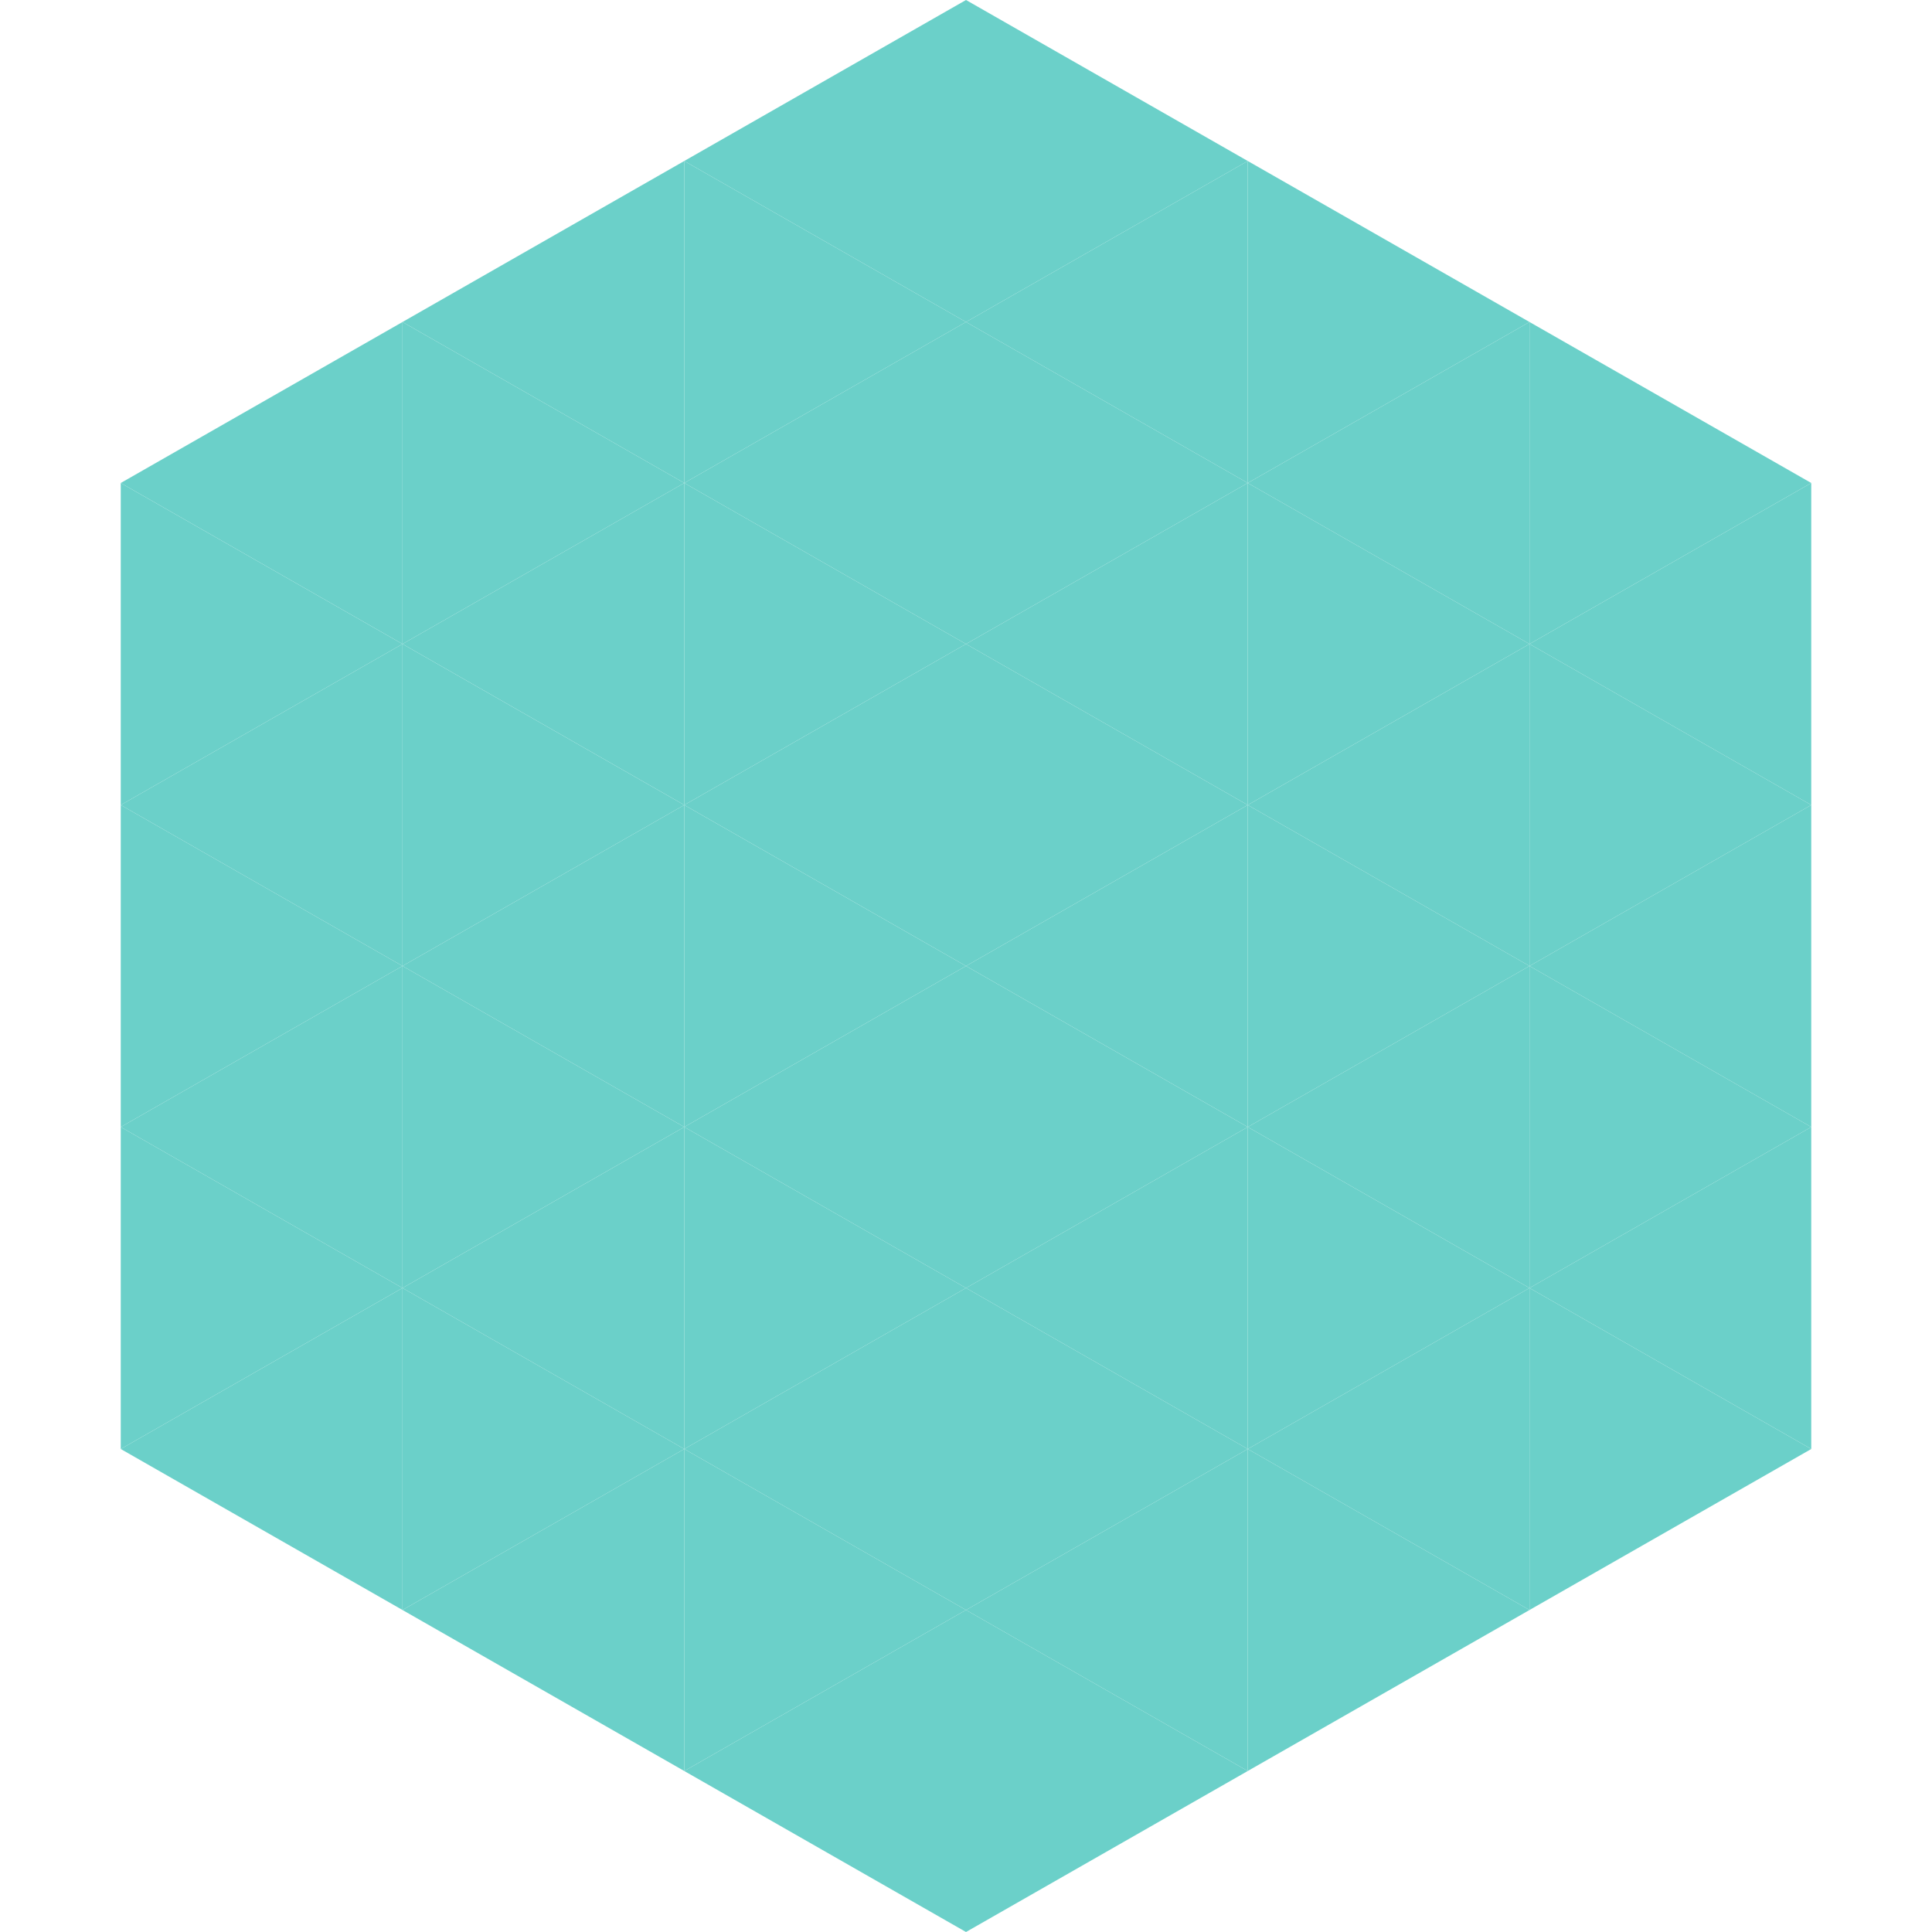 <?xml version="1.0"?>
<!-- Generated by SVGo -->
<svg width="240" height="240"
     xmlns="http://www.w3.org/2000/svg"
     xmlns:xlink="http://www.w3.org/1999/xlink">
<polygon points="50,40 15,60 50,80" style="fill:rgb(107,208,201)" />
<polygon points="190,40 225,60 190,80" style="fill:rgb(107,208,201)" />
<polygon points="15,60 50,80 15,100" style="fill:rgb(107,208,201)" />
<polygon points="225,60 190,80 225,100" style="fill:rgb(107,208,201)" />
<polygon points="50,80 15,100 50,120" style="fill:rgb(107,208,201)" />
<polygon points="190,80 225,100 190,120" style="fill:rgb(107,208,201)" />
<polygon points="15,100 50,120 15,140" style="fill:rgb(107,208,201)" />
<polygon points="225,100 190,120 225,140" style="fill:rgb(107,208,201)" />
<polygon points="50,120 15,140 50,160" style="fill:rgb(107,208,201)" />
<polygon points="190,120 225,140 190,160" style="fill:rgb(107,208,201)" />
<polygon points="15,140 50,160 15,180" style="fill:rgb(107,208,201)" />
<polygon points="225,140 190,160 225,180" style="fill:rgb(107,208,201)" />
<polygon points="50,160 15,180 50,200" style="fill:rgb(107,208,201)" />
<polygon points="190,160 225,180 190,200" style="fill:rgb(107,208,201)" />
<polygon points="15,180 50,200 15,220" style="fill:rgb(255,255,255); fill-opacity:0" />
<polygon points="225,180 190,200 225,220" style="fill:rgb(255,255,255); fill-opacity:0" />
<polygon points="50,0 85,20 50,40" style="fill:rgb(255,255,255); fill-opacity:0" />
<polygon points="190,0 155,20 190,40" style="fill:rgb(255,255,255); fill-opacity:0" />
<polygon points="85,20 50,40 85,60" style="fill:rgb(107,208,201)" />
<polygon points="155,20 190,40 155,60" style="fill:rgb(107,208,201)" />
<polygon points="50,40 85,60 50,80" style="fill:rgb(107,208,201)" />
<polygon points="190,40 155,60 190,80" style="fill:rgb(107,208,201)" />
<polygon points="85,60 50,80 85,100" style="fill:rgb(107,208,201)" />
<polygon points="155,60 190,80 155,100" style="fill:rgb(107,208,201)" />
<polygon points="50,80 85,100 50,120" style="fill:rgb(107,208,201)" />
<polygon points="190,80 155,100 190,120" style="fill:rgb(107,208,201)" />
<polygon points="85,100 50,120 85,140" style="fill:rgb(107,208,201)" />
<polygon points="155,100 190,120 155,140" style="fill:rgb(107,208,201)" />
<polygon points="50,120 85,140 50,160" style="fill:rgb(107,208,201)" />
<polygon points="190,120 155,140 190,160" style="fill:rgb(107,208,201)" />
<polygon points="85,140 50,160 85,180" style="fill:rgb(107,208,201)" />
<polygon points="155,140 190,160 155,180" style="fill:rgb(107,208,201)" />
<polygon points="50,160 85,180 50,200" style="fill:rgb(107,208,201)" />
<polygon points="190,160 155,180 190,200" style="fill:rgb(107,208,201)" />
<polygon points="85,180 50,200 85,220" style="fill:rgb(107,208,201)" />
<polygon points="155,180 190,200 155,220" style="fill:rgb(107,208,201)" />
<polygon points="120,0 85,20 120,40" style="fill:rgb(107,208,201)" />
<polygon points="120,0 155,20 120,40" style="fill:rgb(107,208,201)" />
<polygon points="85,20 120,40 85,60" style="fill:rgb(107,208,201)" />
<polygon points="155,20 120,40 155,60" style="fill:rgb(107,208,201)" />
<polygon points="120,40 85,60 120,80" style="fill:rgb(107,208,201)" />
<polygon points="120,40 155,60 120,80" style="fill:rgb(107,208,201)" />
<polygon points="85,60 120,80 85,100" style="fill:rgb(107,208,201)" />
<polygon points="155,60 120,80 155,100" style="fill:rgb(107,208,201)" />
<polygon points="120,80 85,100 120,120" style="fill:rgb(107,208,201)" />
<polygon points="120,80 155,100 120,120" style="fill:rgb(107,208,201)" />
<polygon points="85,100 120,120 85,140" style="fill:rgb(107,208,201)" />
<polygon points="155,100 120,120 155,140" style="fill:rgb(107,208,201)" />
<polygon points="120,120 85,140 120,160" style="fill:rgb(107,208,201)" />
<polygon points="120,120 155,140 120,160" style="fill:rgb(107,208,201)" />
<polygon points="85,140 120,160 85,180" style="fill:rgb(107,208,201)" />
<polygon points="155,140 120,160 155,180" style="fill:rgb(107,208,201)" />
<polygon points="120,160 85,180 120,200" style="fill:rgb(107,208,201)" />
<polygon points="120,160 155,180 120,200" style="fill:rgb(107,208,201)" />
<polygon points="85,180 120,200 85,220" style="fill:rgb(107,208,201)" />
<polygon points="155,180 120,200 155,220" style="fill:rgb(107,208,201)" />
<polygon points="120,200 85,220 120,240" style="fill:rgb(107,208,201)" />
<polygon points="120,200 155,220 120,240" style="fill:rgb(107,208,201)" />
<polygon points="85,220 120,240 85,260" style="fill:rgb(255,255,255); fill-opacity:0" />
<polygon points="155,220 120,240 155,260" style="fill:rgb(255,255,255); fill-opacity:0" />
</svg>
